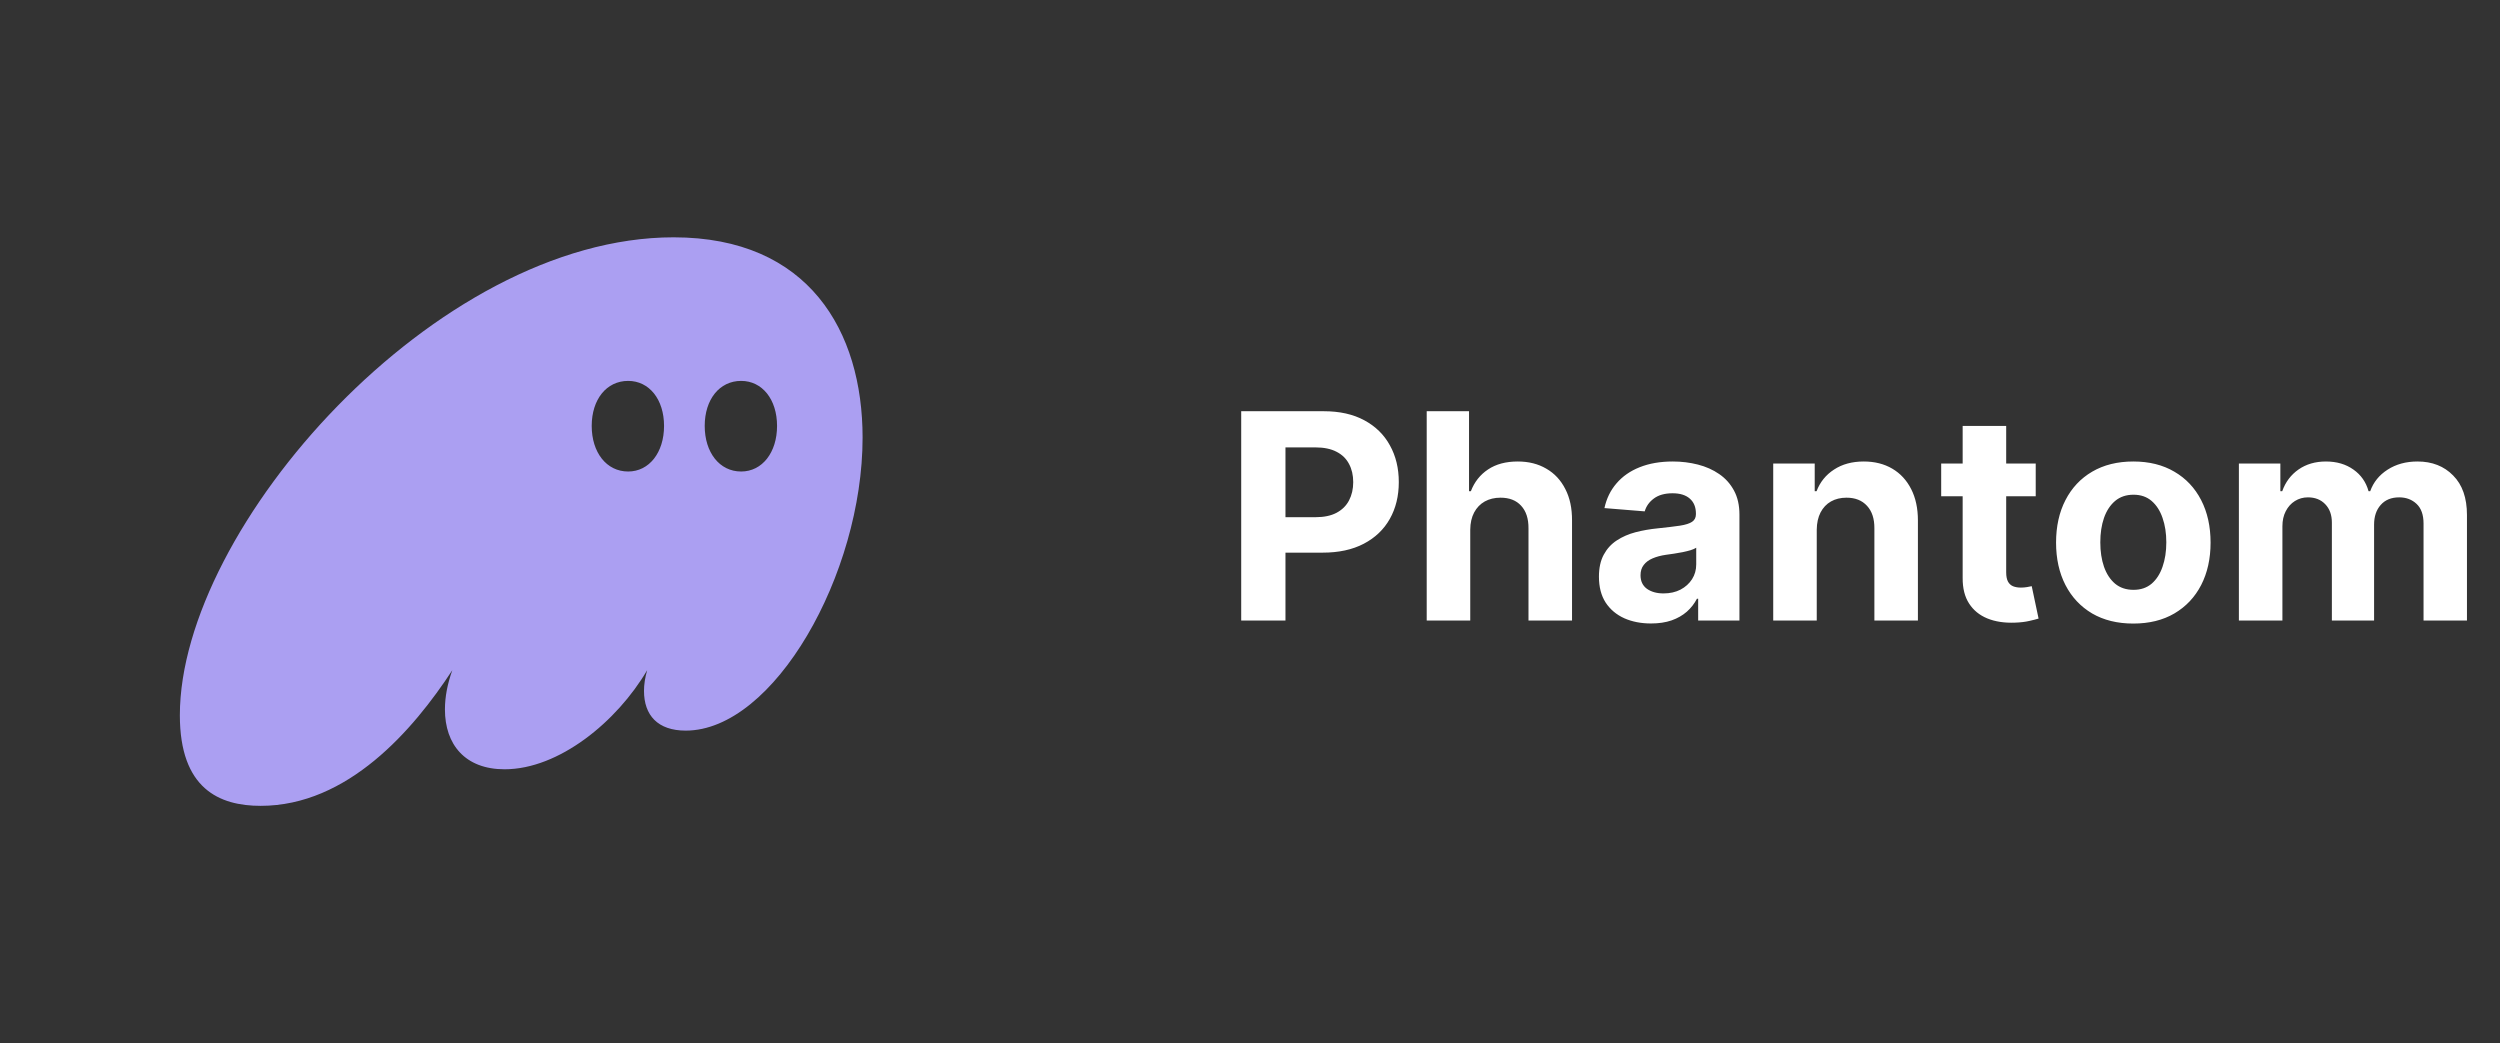 <svg width="139" height="58" viewBox="0 0 139 58" fill="none" xmlns="http://www.w3.org/2000/svg">
<rect x="0" y="0" width="139" height="58" fill="#333333" stroke="none"/>
<path d="M14.492 44.805C19.336 44.805 22.976 40.592 25.149 37.263C24.884 38 24.738 38.736 24.738 39.443C24.738 41.388 25.853 42.772 28.055 42.772C31.079 42.772 34.308 40.121 35.982 37.263C35.864 37.676 35.806 38.059 35.806 38.412C35.806 39.767 36.569 40.622 38.125 40.622C43.028 40.622 47.96 31.931 47.96 24.331C47.96 18.409 44.965 13.195 37.45 13.195C24.239 13.195 10 29.339 10 39.767C10 43.862 12.202 44.805 14.492 44.805ZM32.899 23.682C32.899 22.209 33.721 21.178 34.925 21.178C36.099 21.178 36.921 22.209 36.921 23.682C36.921 25.155 36.099 26.216 34.925 26.216C33.721 26.216 32.899 25.155 32.899 23.682ZM39.182 23.682C39.182 22.209 40.004 21.178 41.207 21.178C42.382 21.178 43.204 22.209 43.204 23.682C43.204 25.155 42.382 26.216 41.207 26.216C40.004 26.216 39.182 25.155 39.182 23.682Z" fill="#AB9FF2"/>
<path d="M69.011 34.5V22.864H73.602C74.485 22.864 75.237 23.032 75.858 23.369C76.479 23.703 76.953 24.167 77.278 24.761C77.608 25.352 77.773 26.034 77.773 26.807C77.773 27.579 77.606 28.261 77.273 28.852C76.939 29.443 76.456 29.903 75.824 30.233C75.195 30.562 74.434 30.727 73.54 30.727H70.614V28.756H73.142C73.615 28.756 74.006 28.674 74.312 28.511C74.623 28.345 74.854 28.116 75.006 27.824C75.161 27.528 75.239 27.189 75.239 26.807C75.239 26.421 75.161 26.083 75.006 25.796C74.854 25.504 74.623 25.278 74.312 25.119C74.002 24.956 73.608 24.875 73.131 24.875H71.472V34.5H69.011ZM81.746 29.454V34.5H79.325V22.864H81.678V27.312H81.78C81.977 26.797 82.295 26.394 82.734 26.102C83.174 25.807 83.725 25.659 84.388 25.659C84.994 25.659 85.522 25.792 85.973 26.057C86.428 26.318 86.78 26.695 87.03 27.188C87.284 27.676 87.409 28.261 87.405 28.943V34.5H84.984V29.375C84.988 28.837 84.852 28.419 84.575 28.119C84.303 27.82 83.92 27.671 83.428 27.671C83.098 27.671 82.806 27.741 82.553 27.881C82.303 28.021 82.106 28.225 81.962 28.494C81.822 28.759 81.749 29.079 81.746 29.454ZM91.798 34.665C91.242 34.665 90.745 34.568 90.31 34.375C89.874 34.178 89.529 33.888 89.276 33.506C89.026 33.119 88.901 32.638 88.901 32.062C88.901 31.578 88.99 31.171 89.168 30.841C89.346 30.511 89.588 30.246 89.895 30.046C90.202 29.845 90.55 29.693 90.94 29.591C91.334 29.489 91.747 29.417 92.179 29.375C92.687 29.322 93.096 29.273 93.406 29.227C93.717 29.178 93.942 29.106 94.082 29.011C94.222 28.917 94.293 28.776 94.293 28.591V28.557C94.293 28.197 94.179 27.919 93.952 27.722C93.728 27.525 93.41 27.426 92.997 27.426C92.562 27.426 92.215 27.523 91.957 27.716C91.7 27.905 91.529 28.144 91.446 28.432L89.207 28.25C89.321 27.72 89.544 27.261 89.878 26.875C90.211 26.485 90.641 26.186 91.168 25.977C91.698 25.765 92.312 25.659 93.008 25.659C93.493 25.659 93.957 25.716 94.401 25.829C94.847 25.943 95.243 26.119 95.588 26.358C95.937 26.597 96.211 26.903 96.412 27.278C96.613 27.65 96.713 28.095 96.713 28.614V34.5H94.418V33.29H94.349C94.209 33.562 94.022 33.803 93.787 34.011C93.552 34.216 93.27 34.377 92.94 34.494C92.611 34.608 92.23 34.665 91.798 34.665ZM92.492 32.994C92.847 32.994 93.162 32.924 93.435 32.784C93.707 32.64 93.921 32.447 94.077 32.205C94.232 31.962 94.31 31.688 94.31 31.381V30.454C94.234 30.504 94.13 30.549 93.997 30.591C93.868 30.629 93.722 30.665 93.56 30.699C93.397 30.729 93.234 30.758 93.071 30.784C92.908 30.807 92.76 30.828 92.628 30.847C92.344 30.888 92.096 30.954 91.883 31.046C91.671 31.136 91.507 31.259 91.389 31.415C91.272 31.566 91.213 31.756 91.213 31.983C91.213 32.312 91.332 32.564 91.571 32.739C91.813 32.909 92.12 32.994 92.492 32.994ZM101.011 29.454V34.5H98.591V25.773H100.898V27.312H101C101.193 26.805 101.517 26.403 101.972 26.108C102.426 25.809 102.977 25.659 103.625 25.659C104.231 25.659 104.759 25.792 105.21 26.057C105.661 26.322 106.011 26.701 106.261 27.193C106.511 27.682 106.636 28.265 106.636 28.943V34.5H104.216V29.375C104.22 28.841 104.083 28.424 103.807 28.125C103.53 27.822 103.15 27.671 102.665 27.671C102.339 27.671 102.051 27.741 101.801 27.881C101.555 28.021 101.362 28.225 101.222 28.494C101.085 28.759 101.015 29.079 101.011 29.454ZM113.186 25.773V27.591H107.93V25.773H113.186ZM109.124 23.682H111.544V31.818C111.544 32.042 111.578 32.216 111.646 32.341C111.714 32.462 111.809 32.547 111.93 32.597C112.055 32.646 112.199 32.67 112.362 32.67C112.476 32.67 112.589 32.661 112.703 32.642C112.817 32.619 112.904 32.602 112.964 32.591L113.345 34.392C113.224 34.43 113.054 34.474 112.834 34.523C112.614 34.576 112.347 34.608 112.033 34.619C111.449 34.642 110.938 34.564 110.499 34.386C110.063 34.208 109.724 33.932 109.482 33.557C109.239 33.182 109.12 32.708 109.124 32.136V23.682ZM118.612 34.67C117.73 34.67 116.966 34.483 116.322 34.108C115.682 33.729 115.188 33.203 114.839 32.528C114.491 31.85 114.317 31.064 114.317 30.171C114.317 29.269 114.491 28.481 114.839 27.807C115.188 27.129 115.682 26.602 116.322 26.227C116.966 25.849 117.73 25.659 118.612 25.659C119.495 25.659 120.256 25.849 120.896 26.227C121.54 26.602 122.036 27.129 122.385 27.807C122.733 28.481 122.908 29.269 122.908 30.171C122.908 31.064 122.733 31.85 122.385 32.528C122.036 33.203 121.54 33.729 120.896 34.108C120.256 34.483 119.495 34.67 118.612 34.67ZM118.624 32.795C119.025 32.795 119.36 32.682 119.629 32.455C119.898 32.224 120.101 31.909 120.237 31.511C120.377 31.114 120.447 30.661 120.447 30.153C120.447 29.646 120.377 29.193 120.237 28.796C120.101 28.398 119.898 28.083 119.629 27.852C119.36 27.621 119.025 27.506 118.624 27.506C118.218 27.506 117.877 27.621 117.601 27.852C117.328 28.083 117.122 28.398 116.982 28.796C116.845 29.193 116.777 29.646 116.777 30.153C116.777 30.661 116.845 31.114 116.982 31.511C117.122 31.909 117.328 32.224 117.601 32.455C117.877 32.682 118.218 32.795 118.624 32.795ZM124.482 34.5V25.773H126.788V27.312H126.891C127.072 26.801 127.375 26.398 127.8 26.102C128.224 25.807 128.732 25.659 129.322 25.659C129.921 25.659 130.43 25.809 130.851 26.108C131.271 26.403 131.552 26.805 131.692 27.312H131.783C131.961 26.812 132.283 26.413 132.749 26.114C133.218 25.811 133.773 25.659 134.413 25.659C135.228 25.659 135.889 25.919 136.396 26.438C136.908 26.953 137.163 27.684 137.163 28.631V34.5H134.749V29.108C134.749 28.623 134.62 28.259 134.362 28.017C134.105 27.775 133.783 27.653 133.396 27.653C132.957 27.653 132.614 27.794 132.368 28.074C132.122 28.35 131.999 28.716 131.999 29.171V34.5H129.652V29.057C129.652 28.629 129.529 28.288 129.283 28.034C129.04 27.78 128.72 27.653 128.322 27.653C128.054 27.653 127.811 27.722 127.595 27.858C127.383 27.991 127.214 28.178 127.089 28.421C126.964 28.659 126.902 28.939 126.902 29.261V34.5H124.482Z" fill="white"/>
</svg>
